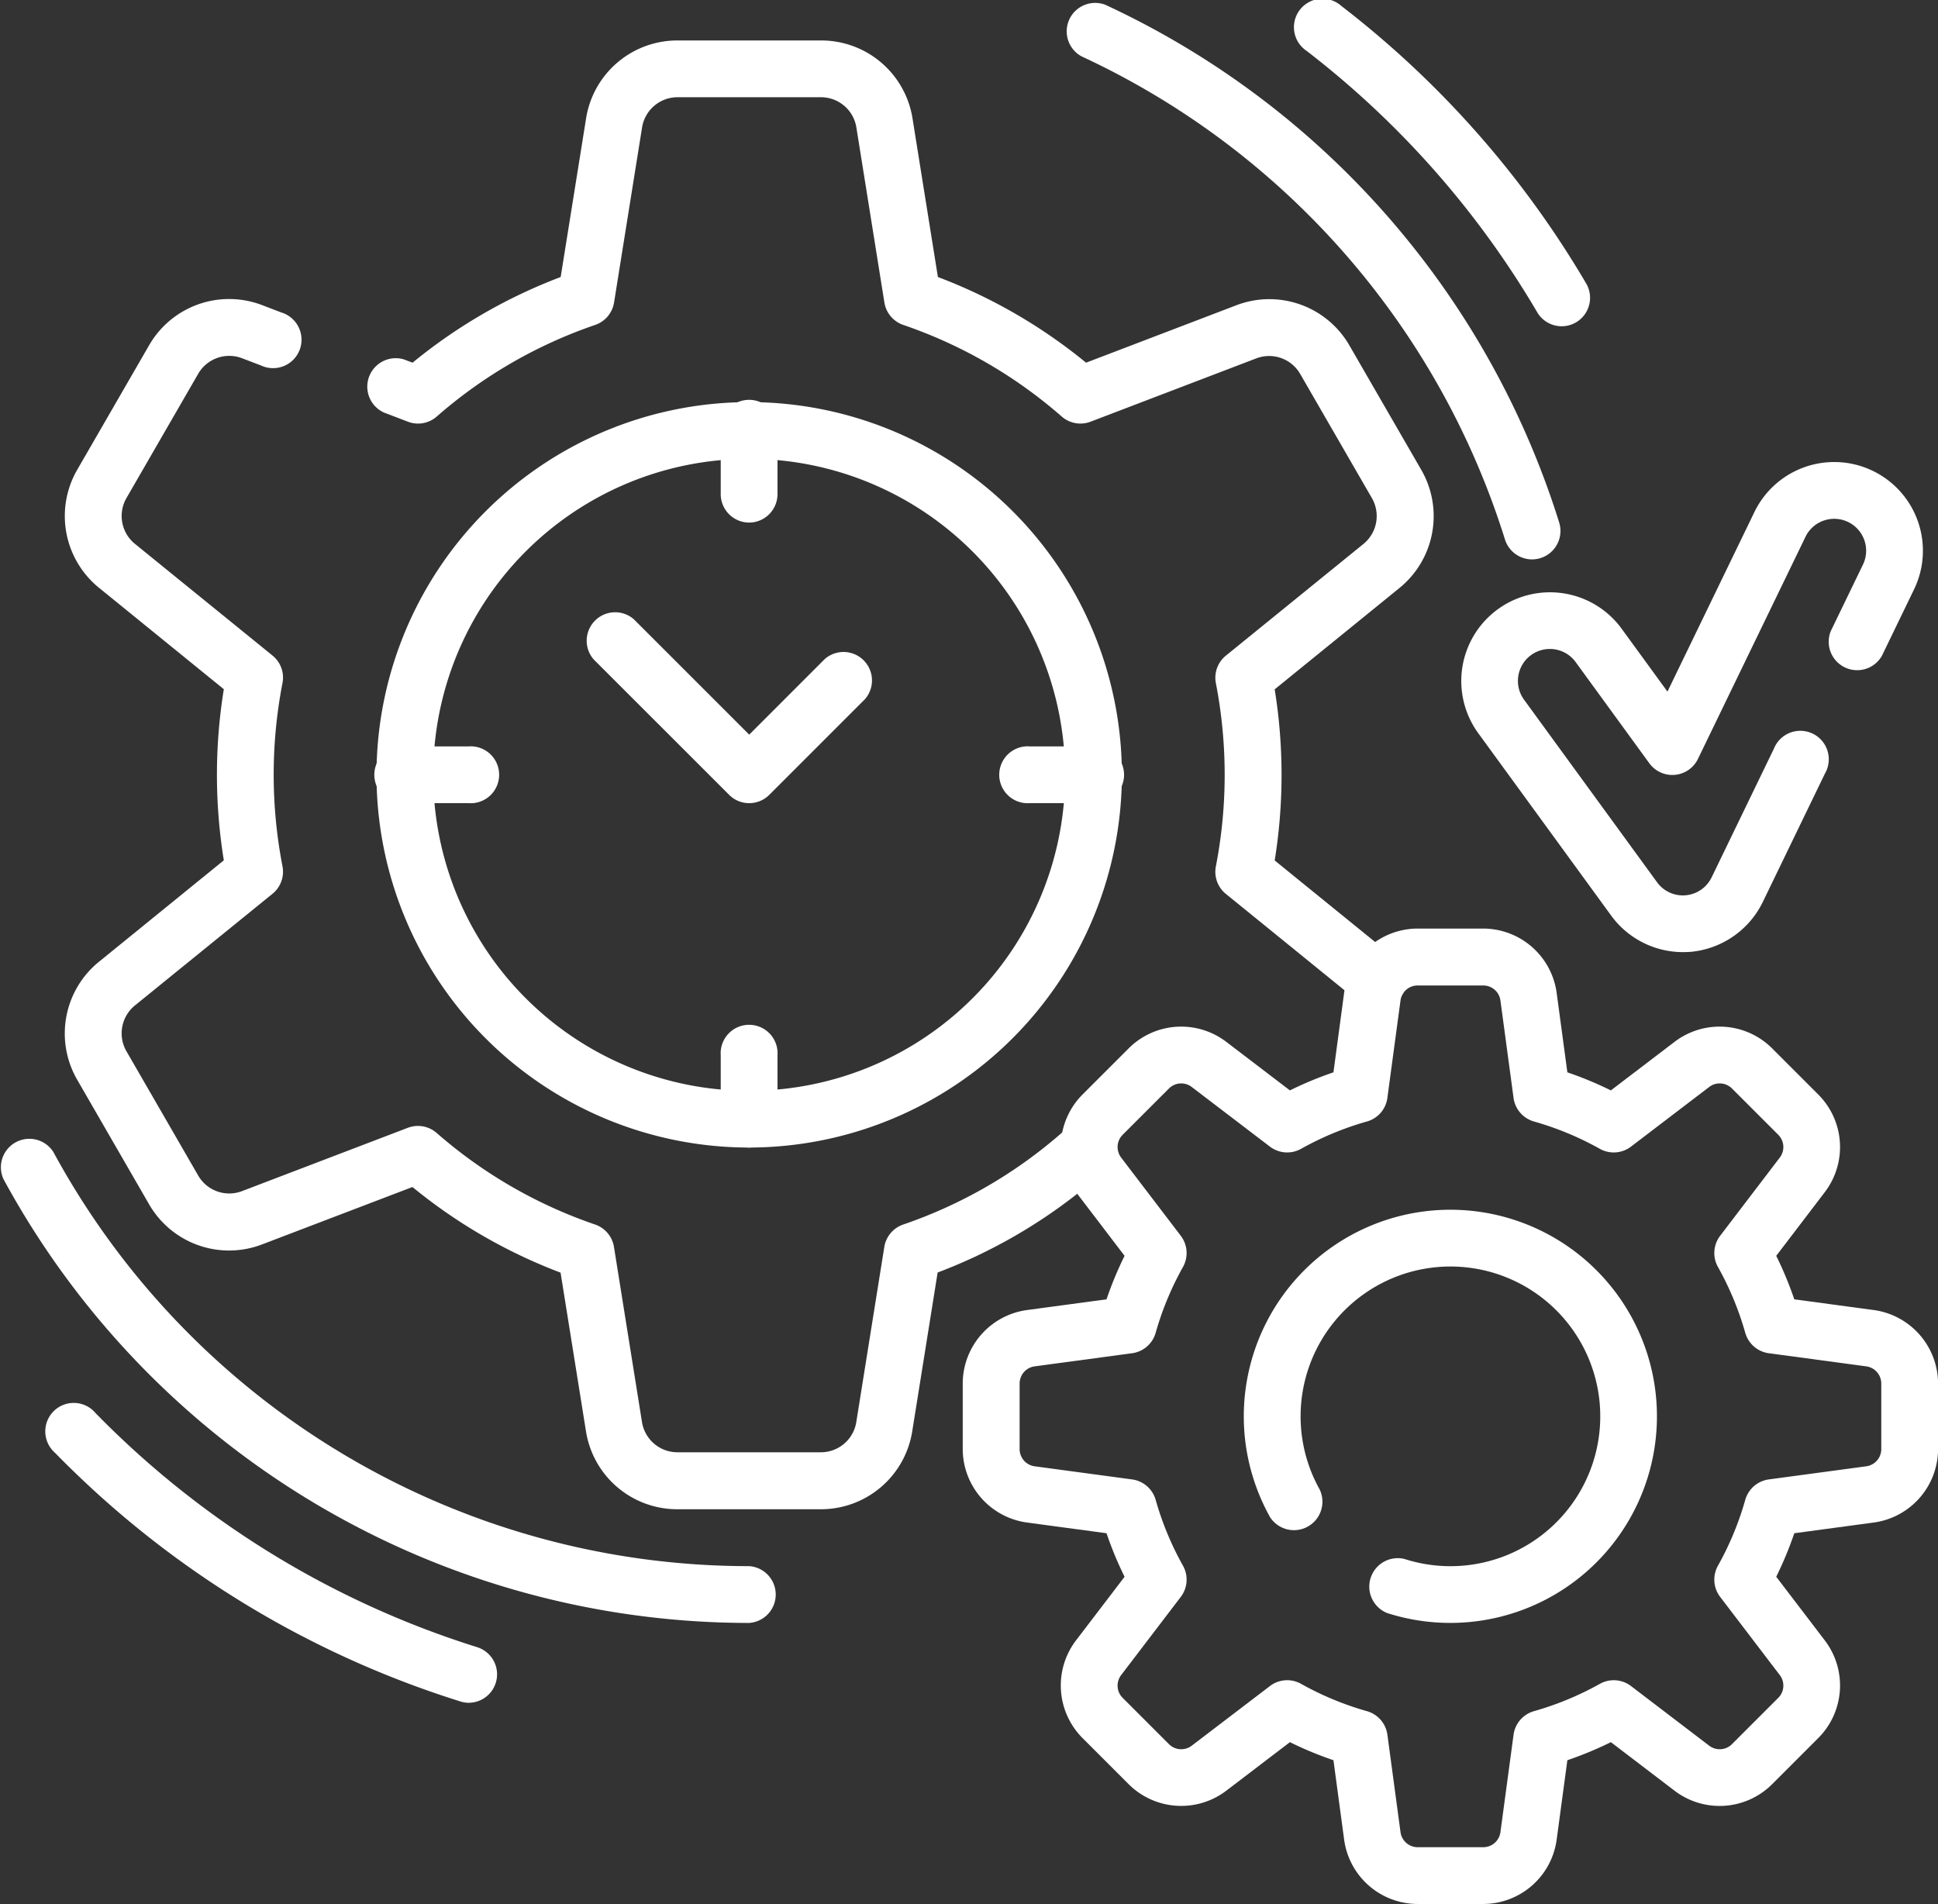 <svg xmlns="http://www.w3.org/2000/svg" width="88.525" height="86.966" viewBox="0 0 88.525 86.966"><rect x="0" y="0" width="88.525" height="86.966" fill="#333333" stroke="none"/><g transform="translate(-8963.818 -2088.485)"><path d="M9026.749,2134.574a1.292,1.292,0,0,1-.817-.29l-6.121-4.971a1.3,1.3,0,0,1-.454-1.254,21.977,21.977,0,0,0,0-8.372,1.3,1.3,0,0,1,.454-1.253l6.283-5.1a1.643,1.643,0,0,0,.389-2.1l-3.271-5.663a1.638,1.638,0,0,0-2.013-.715l-7.567,2.891a1.3,1.3,0,0,1-1.315-.235,21.574,21.574,0,0,0-7.24-4.186,1.3,1.3,0,0,1-.861-1.022l-1.279-7.992a1.638,1.638,0,0,0-1.626-1.386h-6.539a1.64,1.64,0,0,0-1.626,1.386l-1.279,7.992a1.3,1.3,0,0,1-.86,1.022,21.578,21.578,0,0,0-7.241,4.186,1.294,1.294,0,0,1-1.314.235l-1.109-.424a1.3,1.3,0,0,1,.926-2.422l.394.15a24.112,24.112,0,0,1,6.766-3.913l1.159-7.236a4.22,4.22,0,0,1,4.187-3.569h6.539a4.222,4.222,0,0,1,4.188,3.57l1.158,7.235a24.118,24.118,0,0,1,6.767,3.913l6.853-2.618a4.22,4.22,0,0,1,5.184,1.842l3.271,5.663a4.226,4.226,0,0,1-1,5.41l-5.691,4.623a24.516,24.516,0,0,1,0,7.816l5.528,4.489a1.3,1.3,0,0,1-.818,2.3Z" fill="#fff"></path><path d="M9001.309,2157.421h-6.539a4.22,4.22,0,0,1-4.187-3.57l-1.159-7.237a24.139,24.139,0,0,1-6.766-3.911l-6.854,2.616a4.217,4.217,0,0,1-5.184-1.841l-3.27-5.664a4.22,4.22,0,0,1,1-5.409l5.692-4.624a24.441,24.441,0,0,1,0-7.816l-5.691-4.623a4.223,4.223,0,0,1-1-5.41l3.271-5.664a4.218,4.218,0,0,1,5.183-1.841l.86.329a1.3,1.3,0,1,1-.926,2.422l-.859-.328a1.638,1.638,0,0,0-2.012.714l-3.271,5.665a1.641,1.641,0,0,0,.388,2.1l6.282,5.1a1.294,1.294,0,0,1,.455,1.253,21.977,21.977,0,0,0,0,8.372,1.3,1.3,0,0,1-.455,1.254l-6.283,5.1a1.639,1.639,0,0,0-.387,2.1l3.271,5.665a1.636,1.636,0,0,0,2.011.715l7.569-2.89a1.3,1.3,0,0,1,1.314.234,21.589,21.589,0,0,0,7.241,4.185,1.3,1.3,0,0,1,.86,1.022l1.279,7.994a1.64,1.64,0,0,0,1.626,1.386h6.539a1.638,1.638,0,0,0,1.626-1.386l1.279-7.994a1.3,1.3,0,0,1,.861-1.022,21.608,21.608,0,0,0,7.241-4.185,1.3,1.3,0,0,1,1.312-.235l.465.176a1.3,1.3,0,0,1-.643,2.5,24.129,24.129,0,0,1-6.8,3.935l-1.158,7.238A4.222,4.222,0,0,1,9001.309,2157.421Z" fill="#fff"></path><path d="M8998.04,2140.9a17.024,17.024,0,1,1,17.024-17.025A17.044,17.044,0,0,1,8998.04,2140.9Zm0-31.456a14.432,14.432,0,1,0,14.431,14.431A14.447,14.447,0,0,0,8998.04,2109.442Z" fill="#fff"></path><path d="M8998.04,2162.614a38.745,38.745,0,0,1-34.064-20.274,1.3,1.3,0,0,1,2.279-1.238,36.151,36.151,0,0,0,31.785,18.918,1.3,1.3,0,0,1,0,2.594Z" fill="#fff"></path><path d="M8998.04,2112.354a1.3,1.3,0,0,1-1.3-1.3v-2.911a1.3,1.3,0,1,1,2.593,0v2.911A1.3,1.3,0,0,1,8998.04,2112.354Z" fill="#fff"></path><path d="M8998.04,2140.9a1.3,1.3,0,0,1-1.3-1.3v-2.911a1.3,1.3,0,1,1,2.593,0v2.911A1.3,1.3,0,0,1,8998.04,2140.9Z" fill="#fff"></path><path d="M9013.768,2125.17h-2.911a1.3,1.3,0,1,1,0-2.593h2.911a1.3,1.3,0,1,1,0,2.593Z" fill="#fff"></path><path d="M8985.223,2125.17h-2.911a1.3,1.3,0,1,1,0-2.593h2.911a1.3,1.3,0,1,1,0,2.593Z" fill="#fff"></path><path d="M8998.04,2125.17a1.294,1.294,0,0,1-.917-.38l-6.187-6.186a1.3,1.3,0,0,1,1.834-1.834l5.271,5.27,3.455-3.456a1.3,1.3,0,0,1,1.834,1.834l-4.372,4.372A1.3,1.3,0,0,1,8998.04,2125.17Z" fill="#fff"></path><path d="M9031.57,2175.451h-3a3.394,3.394,0,0,1-3.353-2.931l-.489-3.636a16.331,16.331,0,0,1-1.988-.824l-2.918,2.225a3.4,3.4,0,0,1-4.443-.3l-2.119-2.119a3.4,3.4,0,0,1-.3-4.443l2.227-2.918a16.415,16.415,0,0,1-.825-1.988l-3.636-.49a3.394,3.394,0,0,1-2.932-3.352v-3a3.394,3.394,0,0,1,2.932-3.352l3.636-.49a16.464,16.464,0,0,1,.825-1.987l-2.227-2.919a3.4,3.4,0,0,1,.3-4.443l2.119-2.119a3.394,3.394,0,0,1,4.443-.3l2.918,2.225a16.5,16.5,0,0,1,1.988-.825l.488-3.636a3.4,3.4,0,0,1,3.354-2.931h3a3.394,3.394,0,0,1,3.353,2.931l.49,3.636a16.613,16.613,0,0,1,1.987.825l2.919-2.225a3.393,3.393,0,0,1,4.442.3l2.119,2.119a3.394,3.394,0,0,1,.3,4.443l-2.226,2.919a16.718,16.718,0,0,1,.825,1.987l3.636.49h0a3.4,3.4,0,0,1,2.931,3.352v3a3.394,3.394,0,0,1-2.931,3.352l-3.636.49a16.735,16.735,0,0,1-.825,1.988l2.226,2.918a3.394,3.394,0,0,1-.3,4.443l-2.119,2.119a3.393,3.393,0,0,1-4.442.3l-2.918-2.225a16.526,16.526,0,0,1-1.988.824l-.49,3.637A3.393,3.393,0,0,1,9031.57,2175.451Zm-8.955-10.221a1.293,1.293,0,0,1,.633.166,13.894,13.894,0,0,0,3.01,1.248,1.3,1.3,0,0,1,.934,1.075l.6,4.455a.792.792,0,0,0,.782.684h3a.792.792,0,0,0,.781-.684l.6-4.455a1.3,1.3,0,0,1,.933-1.075,13.923,13.923,0,0,0,3.01-1.248,1.3,1.3,0,0,1,1.421.1l3.575,2.727a.792.792,0,0,0,1.036-.07l2.119-2.119a.791.791,0,0,0,.069-1.036l-2.728-3.576a1.3,1.3,0,0,1-.1-1.42,13.882,13.882,0,0,0,1.249-3.01,1.3,1.3,0,0,1,1.075-.933l4.455-.6a.792.792,0,0,0,.683-.782v-3a.792.792,0,0,0-.684-.782l-4.454-.6a1.3,1.3,0,0,1-1.075-.932,13.915,13.915,0,0,0-1.249-3.011,1.3,1.3,0,0,1,.1-1.419l2.728-3.577a.791.791,0,0,0-.069-1.036l-2.119-2.119a.791.791,0,0,0-1.036-.069l-3.576,2.727a1.3,1.3,0,0,1-1.421.1,13.918,13.918,0,0,0-3.01-1.249,1.3,1.3,0,0,1-.932-1.074l-.6-4.455a.792.792,0,0,0-.782-.684h-3a.79.79,0,0,0-.782.684l-.6,4.454a1.294,1.294,0,0,1-.933,1.075,13.91,13.91,0,0,0-3.01,1.249,1.3,1.3,0,0,1-1.42-.1l-3.576-2.727a.791.791,0,0,0-1.036.069l-2.119,2.119a.793.793,0,0,0-.068,1.037l2.727,3.576a1.3,1.3,0,0,1,.1,1.419,13.915,13.915,0,0,0-1.249,3.011,1.3,1.3,0,0,1-1.075.932l-4.455.6a.792.792,0,0,0-.684.782v3a.792.792,0,0,0,.684.782l4.455.6a1.3,1.3,0,0,1,1.075.933,13.882,13.882,0,0,0,1.249,3.01,1.3,1.3,0,0,1-.1,1.42l-2.727,3.576a.791.791,0,0,0,.068,1.036l2.119,2.119a.792.792,0,0,0,1.036.07l3.576-2.727A1.3,1.3,0,0,1,9022.615,2165.23Z" fill="#fff"></path><path d="M9030.071,2162.613a9.42,9.42,0,0,1-2.89-.451,1.3,1.3,0,0,1,.794-2.469,6.844,6.844,0,1,0-3.877-3.175,1.3,1.3,0,0,1-2.262,1.27,9.436,9.436,0,1,1,8.234,4.825Z" fill="#fff"></path><path d="M9040.69,2131.974a4.06,4.06,0,0,1-3.275-1.667l-6.1-8.371a4.052,4.052,0,0,1,6.55-4.771l2.12,2.91,3.971-8.2a4.051,4.051,0,0,1,7.293,3.53l-1.469,3.036a1.3,1.3,0,0,1-2.335-1.13l1.47-3.036a1.458,1.458,0,0,0-1.791-2.012,1.445,1.445,0,0,0-.834.742l-4.914,10.148a1.3,1.3,0,0,1-2.215.2l-3.392-4.658a1.459,1.459,0,0,0-2.358,1.717l6.1,8.372a1.458,1.458,0,0,0,2.491-.224l2.844-5.875a1.3,1.3,0,1,1,2.334,1.13l-2.844,5.876a4.077,4.077,0,0,1-3.285,2.27C9040.924,2131.969,9040.808,2131.974,9040.69,2131.974Z" fill="#fff"></path><path d="M9033.8,2114.036a1.3,1.3,0,0,1-1.238-.912,36.228,36.228,0,0,0-19.338-22.063,1.3,1.3,0,0,1,1.092-2.354,38.836,38.836,0,0,1,20.724,23.647,1.3,1.3,0,0,1-1.239,1.682Z" fill="#fff"></path><path d="M8985.245,2166.263a1.291,1.291,0,0,1-.385-.059,44.452,44.452,0,0,1-18.535-11.366,1.3,1.3,0,1,1,1.855-1.812,41.85,41.85,0,0,0,17.449,10.7,1.3,1.3,0,0,1-.385,2.535Z" fill="#fff"></path><path d="M9035.155,2103.387a1.294,1.294,0,0,1-1.119-.639,41.753,41.753,0,0,0-10.534-11.939,1.3,1.3,0,1,1,1.584-2.054,44.32,44.32,0,0,1,11.186,12.678,1.3,1.3,0,0,1-.461,1.775A1.284,1.284,0,0,1,9035.155,2103.387Z" fill="#fff"></path></g></svg>